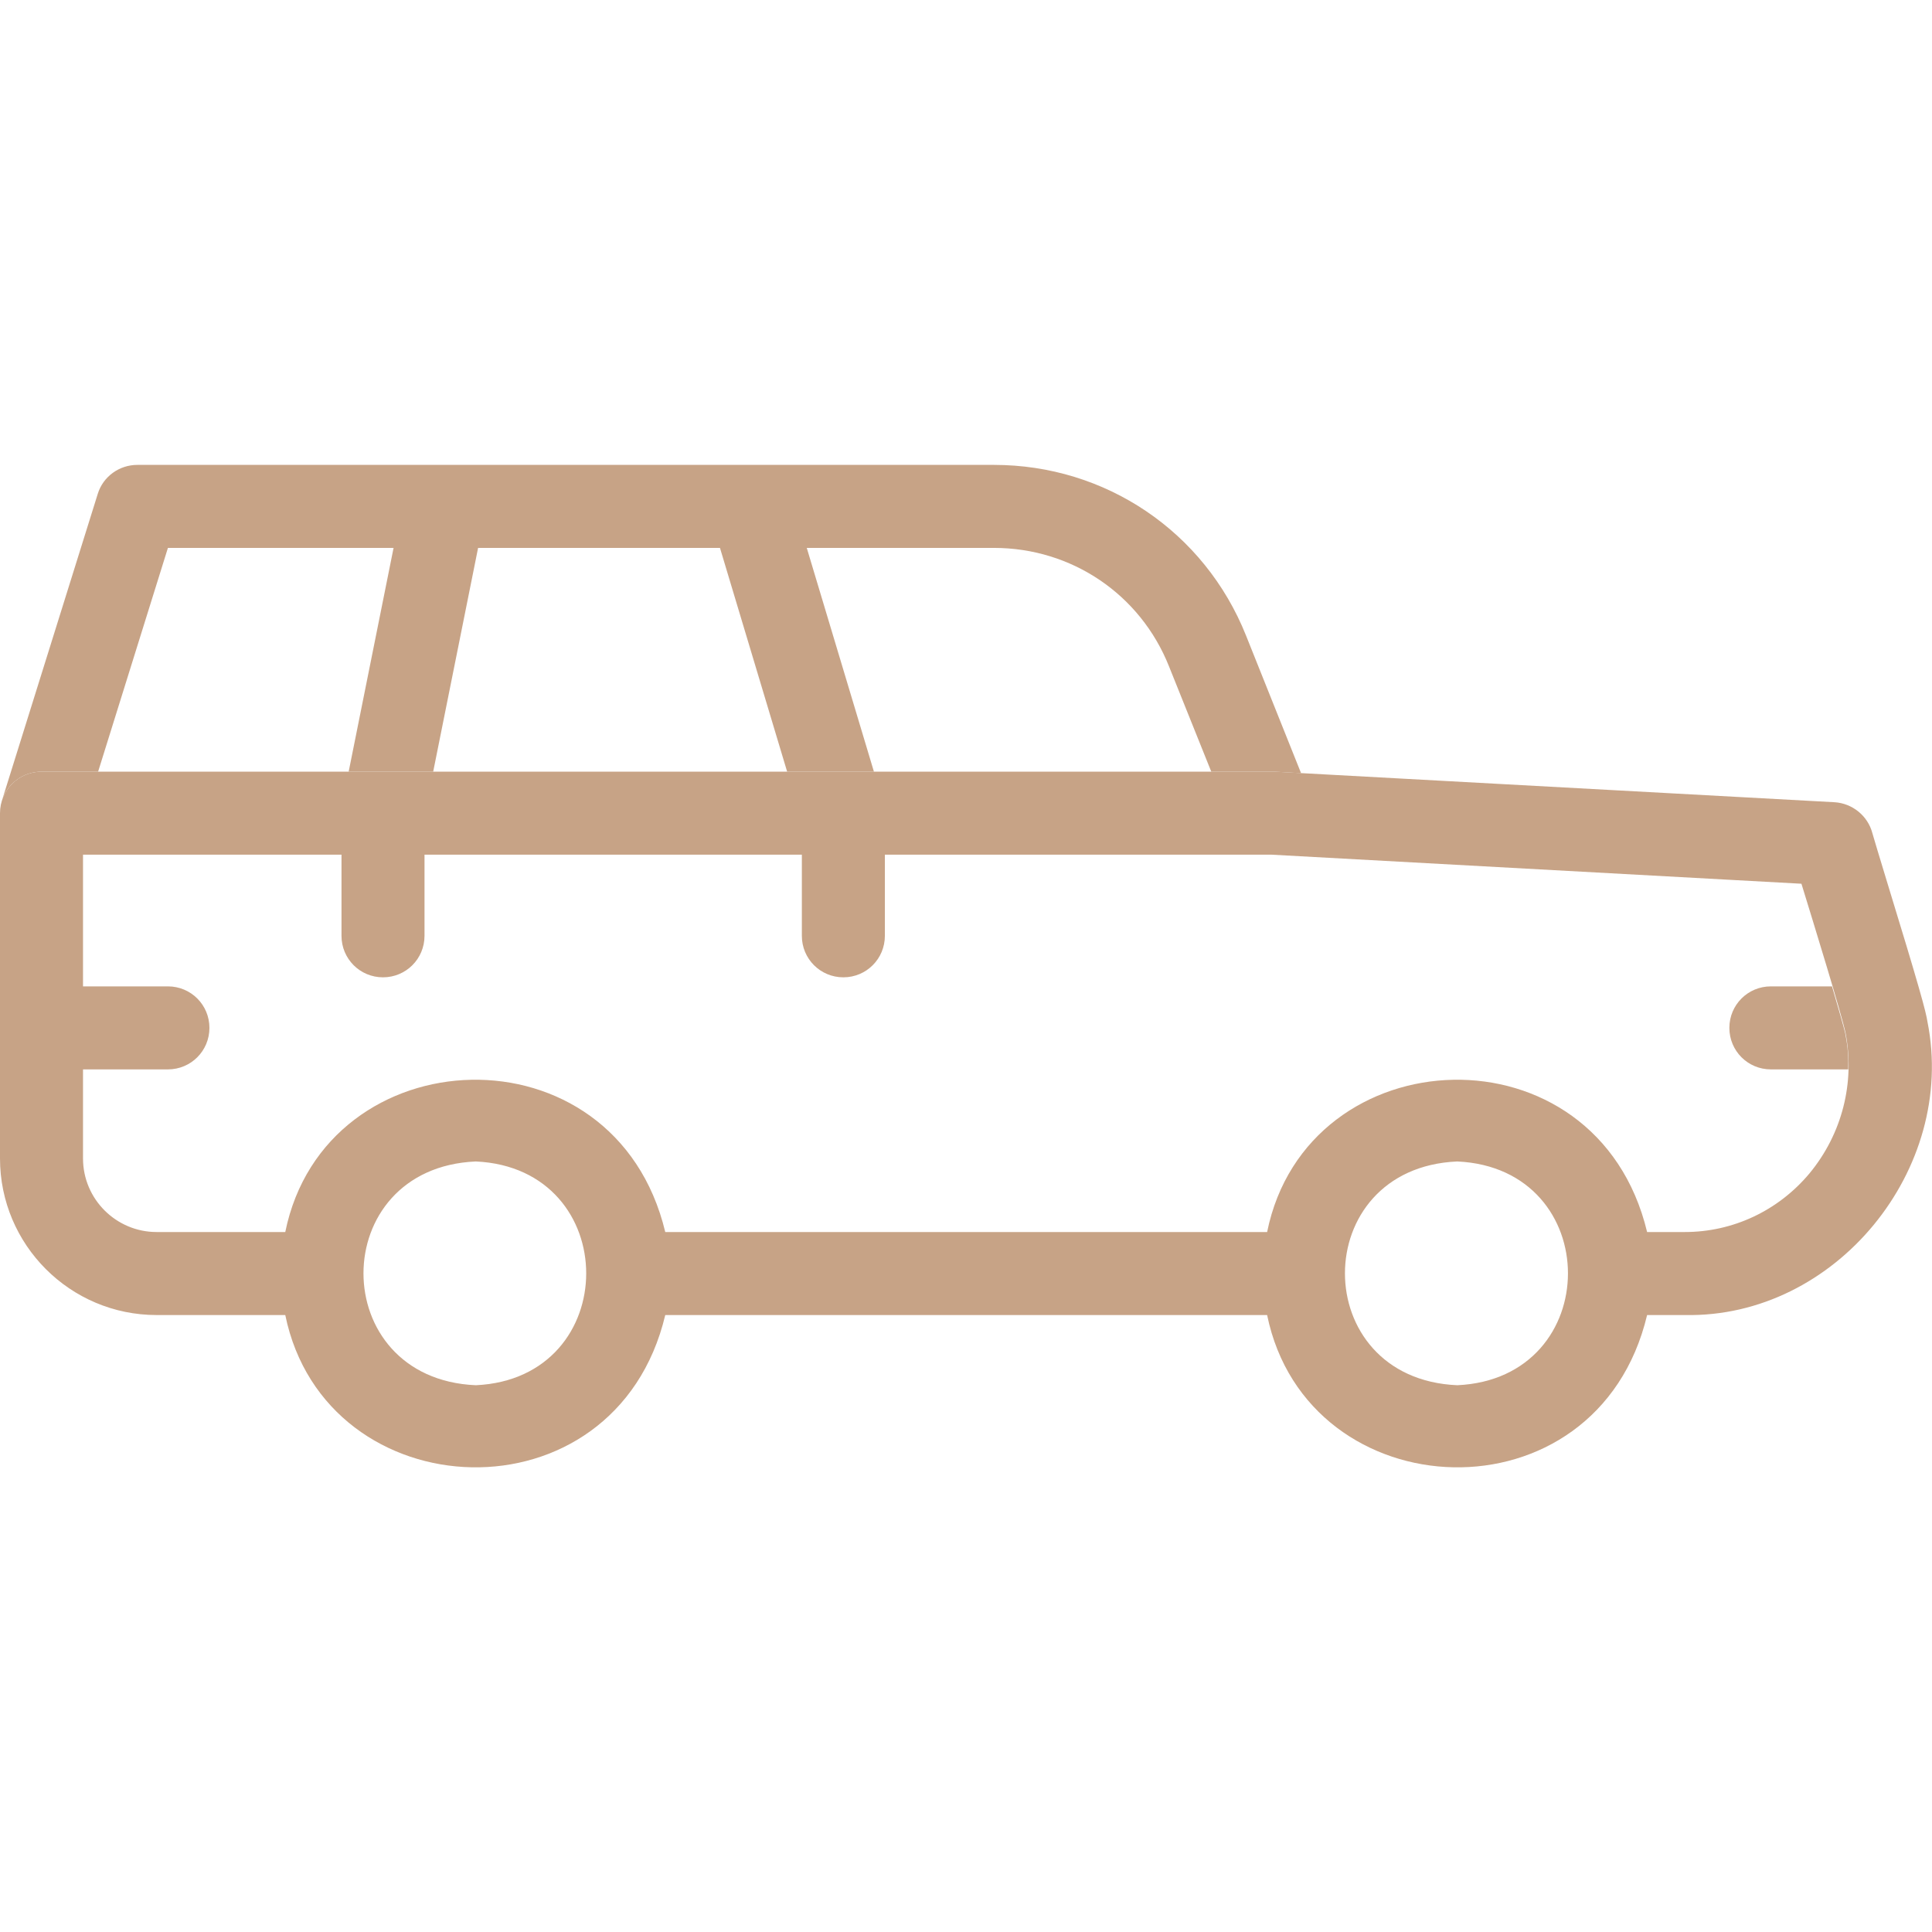 <?xml version="1.0" encoding="utf-8"?>
<!-- Generator: Adobe Illustrator 28.2.0, SVG Export Plug-In . SVG Version: 6.00 Build 0)  -->
<svg version="1.1" id="Capa_1" xmlns="http://www.w3.org/2000/svg" xmlns:xlink="http://www.w3.org/1999/xlink" x="0px" y="0px"
	 viewBox="0 0 512 512" style="enable-background:new 0 0 512 512;" xml:space="preserve">
<style type="text/css">
	.st0{fill:#C7A386;}
</style>
<g>
	<path class="st0" d="M510.8,270.8c-0.4-2.7-2.1-9-10.9-37.7c-1.7-5.5-3.4-11.3-3.7-12.3c-1.2-4.6-5.3-7.9-10-8.2l-148.4-8.1
		c-0.2,0-0.4,0-0.6,0H11c-6.1,0-11,4.9-11,11V307c0,22.9,18.6,41.5,41.5,41.5h34.1c10.7,52.1,87.5,55.5,100.7,0h159.5
		c10.7,52.1,87.5,55.5,100.7,0h10C486.5,349.3,518.6,309.8,510.8,270.8z M126.1,367.1c-39.7-1.7-39.7-57.6,0-59.3
		C165.1,309.6,165.1,365.3,126.1,367.1z M386.2,367.1c-39.7-1.7-39.7-57.6,0-59.3C425.3,309.6,425.3,365.3,386.2,367.1z M479.5,311
		c-8.3,9.9-20.3,15.5-33,15.5h-10c-13.3-55.5-90.1-52.1-100.7,0H176.3c-13.3-55.5-90.1-52.1-100.7,0H41.5
		c-10.7,0-19.5-8.7-19.5-19.5v-23.6h22.5c6.1,0,11-4.9,11-11s-4.9-11-11-11H22v-34.9h68.5V248c0,6.1,4.9,11,11,11
		c6.1,0,11-4.9,11-11v-21.5h100V248c0,6.1,4.9,11,11,11c6.1,0,11-4.9,11-11v-21.5h102.5l140.4,7.7c3.2,10.4,10.6,34.4,11.7,39.6
		C491.6,286.9,488.2,300.5,479.5,311z"/>
	<path class="st0" d="M11,204.5h15l18.5-59.3h59.8l-11.9,59.3h22.4l11.9-59.3h64.1l17.8,59.3h23l-17.8-59.3h49.6
		c20.6,0,38.8,12.3,46.4,31.4l11.2,27.9h16.2c0.2,0,0.4,0,0.6,0l7,0.4l-14.6-36.5c-11-27.5-37.2-45.2-66.8-45.2h-227
		c-4.8,0-9.1,3.1-10.5,7.7L0.5,212.2C1.9,207.7,6.1,204.5,11,204.5z"/>
	<path class="st0" d="M489.1,274.4c0-0.2-0.1-0.4-0.1-0.6c-0.4-1.7-1.8-6.6-3.5-12.4h-16.2c-6.1,0-11,4.9-11,11s4.9,11,11,11h20.5
		C489.9,280.4,489.7,277.4,489.1,274.4z"/>
</g>
</svg>
